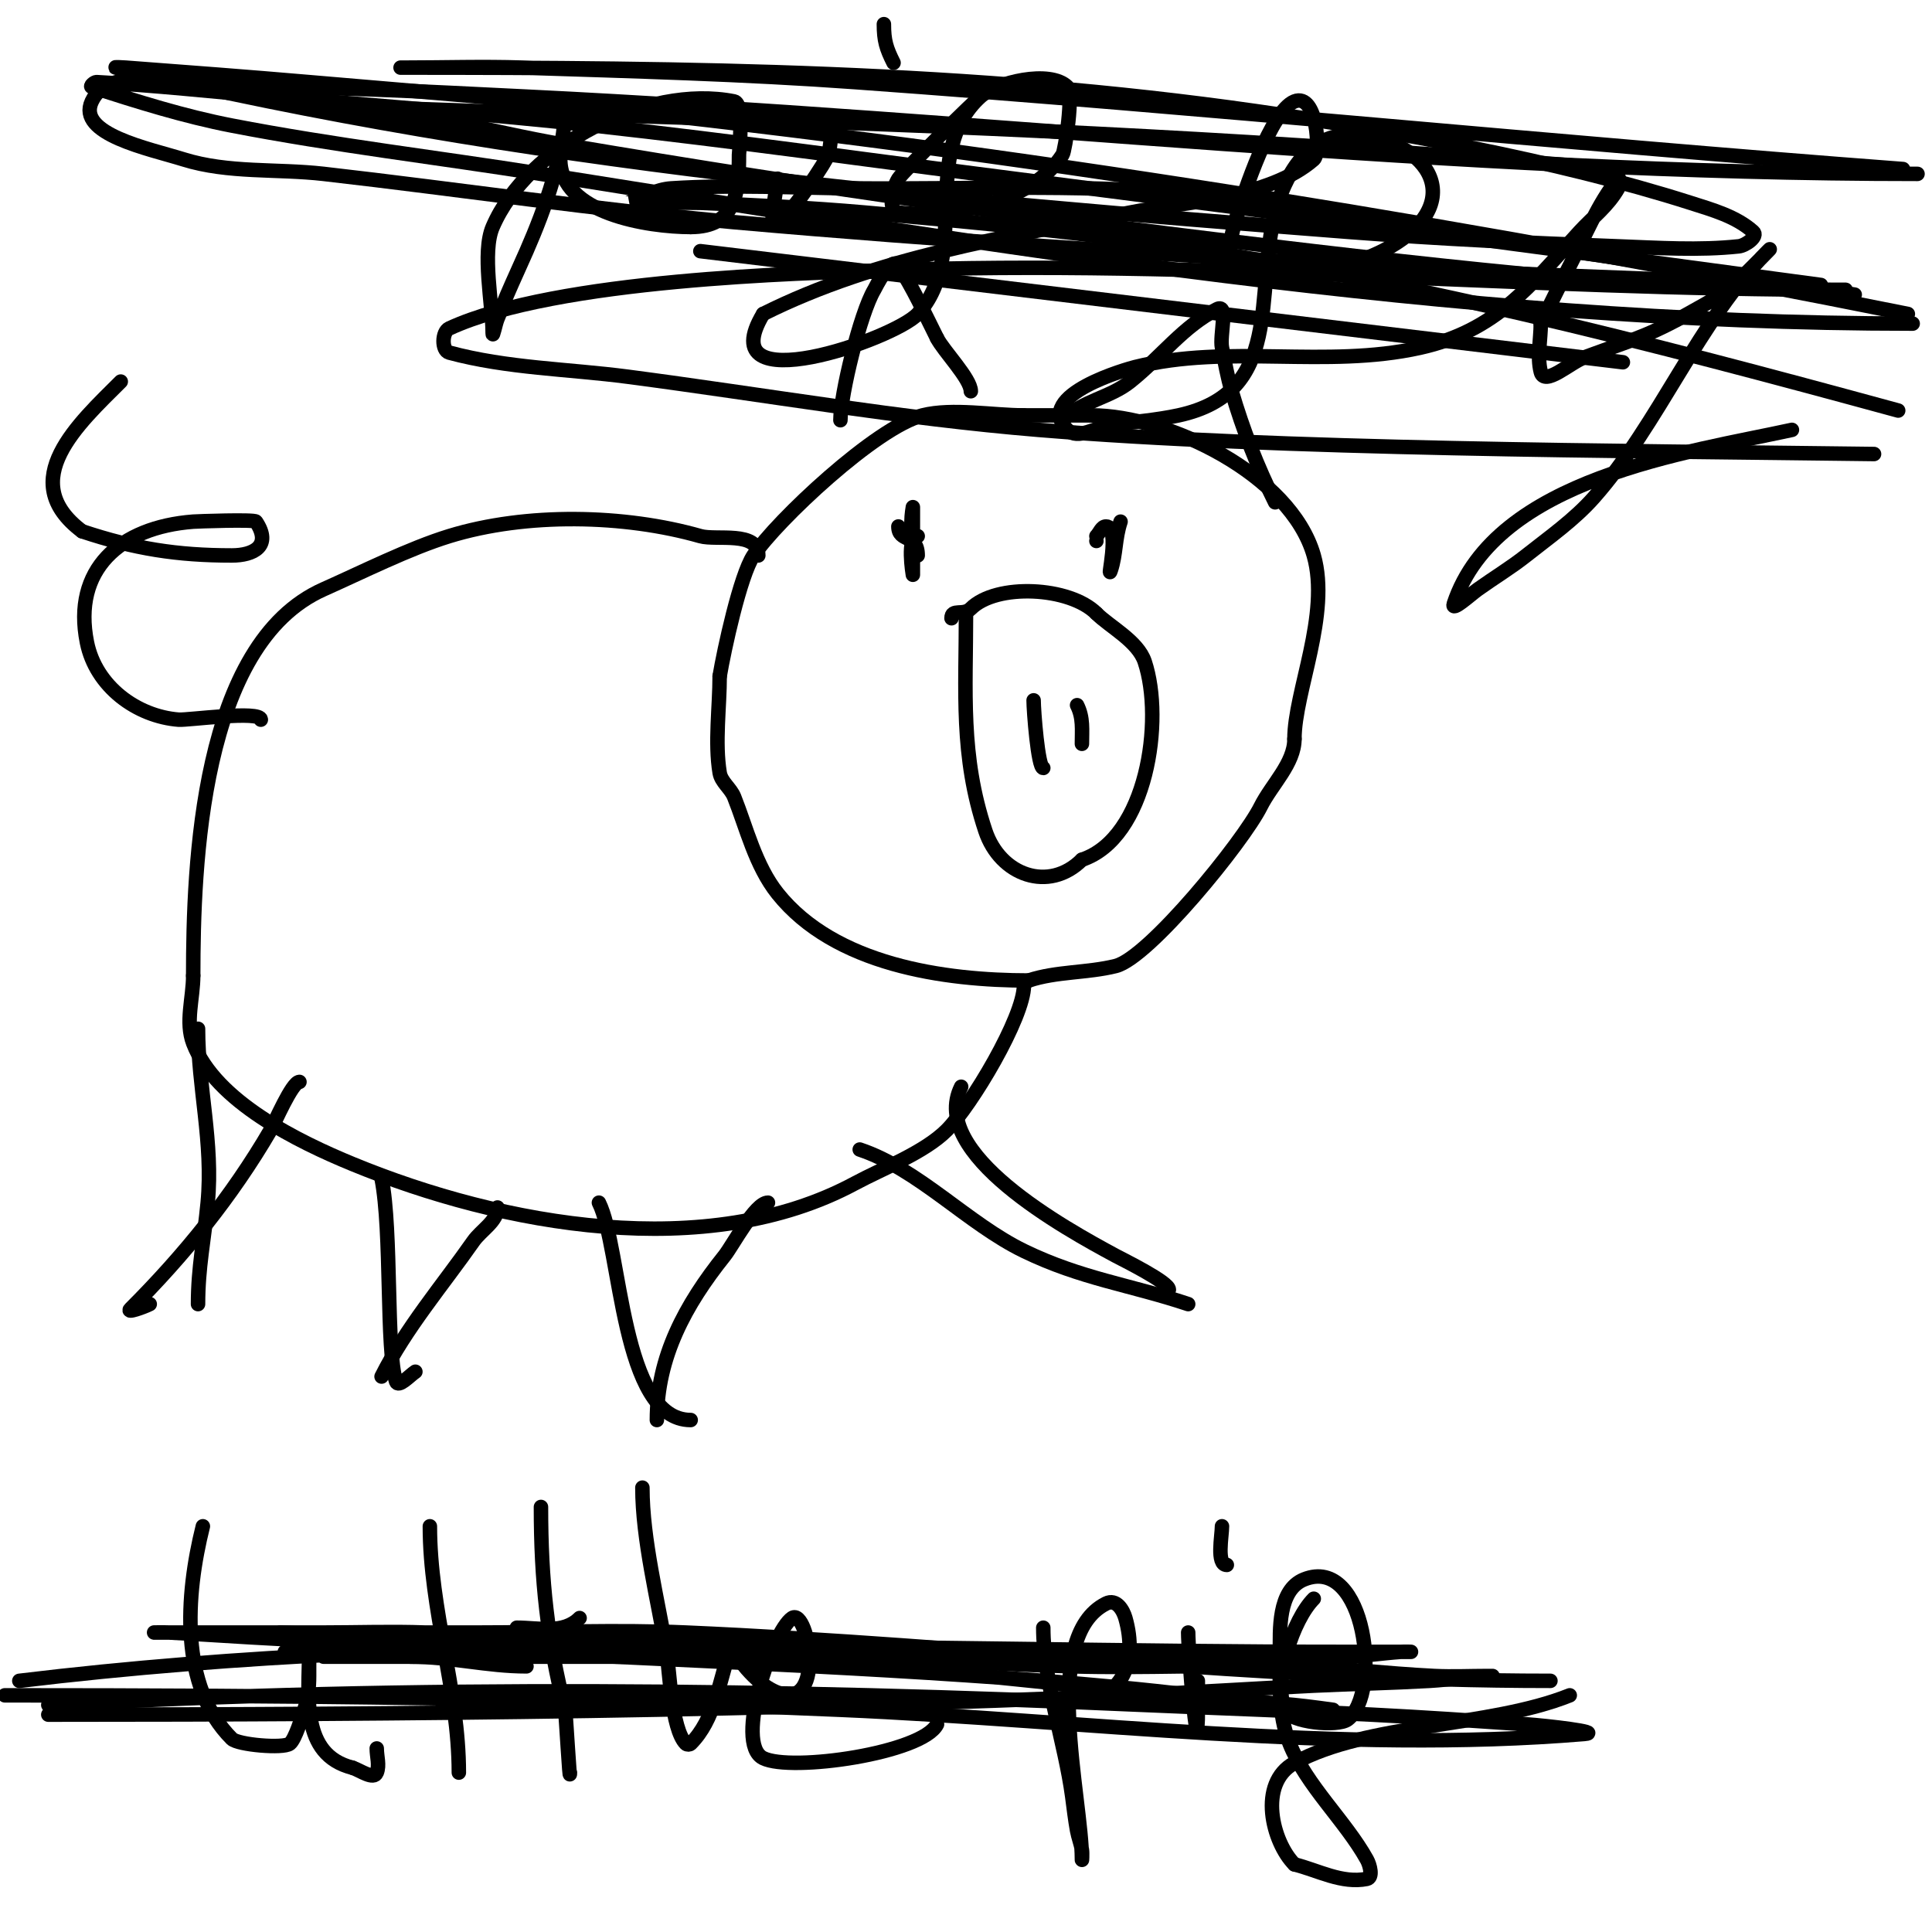 <svg viewBox='0 0 400 400' version='1.1' xmlns='http://www.w3.org/2000/svg' xmlns:xlink='http://www.w3.org/1999/xlink'><g fill='none' stroke='#000000' stroke-width='3' stroke-linecap='round' stroke-linejoin='round'><path d='M200,127c0,16.245 -1.2,29.401 4,45c3.103,9.308 13.201,12.799 20,6'/><path d='M224,178c13.427,-4.476 17.051,-28.848 13,-41c-1.423,-4.269 -7.232,-7.232 -10,-10'/><path d='M227,127c-5.555,-5.555 -20.731,-6.269 -26,-1c-1.562,1.562 -4,-0.064 -4,2'/><path d='M212,86c-6.434,0 -14.796,-1.551 -21,0c-9.597,2.399 -30.245,21.868 -35,29c-2.756,4.135 -6.108,19.649 -7,25'/><path d='M149,140c0,6.306 -1.038,13.774 0,20c0.32,1.917 2.278,3.195 3,5c2.517,6.292 4.395,14.244 9,20c11.818,14.773 34.408,18 52,18'/><path d='M213,203c5.687,-1.896 12.137,-1.534 18,-3c6.862,-1.715 26.38,-25.759 30,-33c2.294,-4.588 7,-8.945 7,-14'/><path d='M268,153c0,-9.736 7.488,-25.792 4,-38c-4.786,-16.75 -30.202,-29 -46,-29'/><path d='M226,86c-6,0 -12,0 -18,0'/><path d='M174,87c0,-5.196 4.123,-22.206 7,-27c0.141,-0.235 3.523,-7.215 5,-5c2.874,4.312 5.623,10.245 8,15'/><path d='M194,70c1.305,2.61 7,8.422 7,11'/><path d='M220,87c4.061,-4.061 9.71,-4.568 14,-8c6.489,-5.191 11.03,-11.515 18,-15c2.404,-1.202 0.473,5.365 1,8c0.603,3.014 1.133,6.052 2,9c2.338,7.95 5.304,15.607 9,23'/><path d='M214,145c0,2.131 0.911,14 2,14'/><path d='M223,146c1.315,2.631 1,5.114 1,8'/><path d='M199,110'/><path d='M227,112l0,0'/><path d='M186,109c0,3.346 4,1.433 4,6'/><path d='M190,111c-2.356,0 -1,8 -1,8l0,-14c0,0 -1.11,6 1,6'/><path d='M232,108c-1.176,3.528 -0.921,6.764 -2,10c-0.955,2.864 2.018,-9 -1,-9c-0.943,0 -1.333,1.333 -2,2'/><path d='M157,115c0,-5.157 -8.688,-3.054 -12,-4c-15.698,-4.485 -36.031,-4.913 -52,0c-8.23,2.532 -18.143,7.508 -26,11c-25.475,11.322 -27,57.162 -27,80'/><path d='M40,202c0,4.667 -1.675,9.644 0,14c4.646,12.081 21.929,20.441 33,25c31.009,12.768 73.417,20.468 104,4c5.688,-3.063 14.362,-6.362 19,-11c5.098,-5.098 16,-23.356 16,-30'/><path d='M54,149c0,-1.975 -15.13,0.144 -17,0c-8.654,-0.666 -17.17,-6.85 -19,-16c-3.01,-15.049 6.747,-23.827 22,-25c0.787,-0.061 12.674,-0.489 13,0c3.377,5.066 -0.561,7 -5,7c-11.302,0 -20.169,-1.39 -31,-5'/><path d='M17,110c-13.967,-10.475 -0.643,-22.357 8,-31'/><path d='M62,224c-1.529,0 -5.161,8.561 -6,10c-8.016,13.741 -17.963,25.963 -29,37c-0.972,0.972 2.771,-0.385 4,-1'/><path d='M79,244c2.183,10.917 0.879,35.638 3,42c0.471,1.414 2.76,-1.173 4,-2'/><path d='M124,249c4.671,9.342 4.557,45 19,45'/><path d='M178,238c12.141,4.047 22.39,15.371 34,21c11.927,5.783 21.937,6.979 34,11'/><path d='M199,225c-6.881,13.761 21.569,29.384 32,35c1.509,0.812 11,5.473 11,7'/><path d='M159,249c-2.658,0 -7.306,8.882 -9,11c-8.082,10.103 -14,20.931 -14,34'/><path d='M103,250c0,2.867 -3.356,4.651 -5,7c-6.345,9.065 -14.03,18.06 -19,28'/><path d='M41,213c0,12.158 3.187,23.538 2,36c-0.734,7.706 -2,13.333 -2,21'/><path d='M42,316c-3.559,14.234 -4.931,33.069 6,44c1.249,1.249 10.66,2.072 12,1c1.123,-0.899 2.482,-5.445 3,-7c0.745,-2.236 1,-4.643 1,-7c0,-1.667 0,-6.667 0,-5c0,9.011 -1.919,21.27 9,24'/><path d='M73,366c1.612,0.537 4.369,2.578 5,1c0.619,-1.547 0,-3.333 0,-5'/><path d='M73,321'/><path d='M89,316c0,17.24 6,34.011 6,51'/><path d='M85,343c8.396,0 15.882,2 24,2'/><path d='M112,312c0,15.29 1.316,27.263 5,42c0.139,0.557 1,15.839 1,13'/><path d='M107,337c4.631,0 9.626,1.374 13,-2'/><path d='M133,308c0,10.716 3.225,23.352 5,34c0.576,3.457 1.005,16.005 4,19c0.236,0.236 0.764,0.236 1,0c4.935,-4.935 5.898,-12.693 8,-19'/><path d='M152,340c0,2.687 2.1,5.1 4,7c1.179,1.179 2.509,2.255 4,3c11.413,5.707 7.388,-17.258 4,-15c-3.982,2.655 -12.106,25.947 -6,29c5.807,2.903 33.022,-1.044 36,-7'/><path d='M216,337c0,11.203 4.501,23.758 6,35c0.312,2.336 0.578,4.681 1,7c0.246,1.352 0.774,2.644 1,4c0.11,0.658 0,2.667 0,2c0,-12.985 -8.733,-46.133 5,-53c2.144,-1.072 3.537,1.378 4,3c2.611,9.139 -0.736,17 -10,17'/><path d='M223,352c-0.471,0 -1,-0.529 -1,-1'/><path d='M246,338c0,3.563 2,29.186 2,16c0,-2 0,-4 0,-6'/><path d='M253,316c0,1.974 -1.196,8 1,8'/><path d='M272,331c-4.298,4.298 -8.472,16.819 -6,23c1.058,2.646 10.967,3.525 13,2c7.134,-5.35 3.764,-34.106 -9,-29c-5.494,2.197 -5,10.67 -5,15c0,6.41 -0.477,12.807 2,19c3.474,8.684 11.542,15.975 16,24c0.648,1.166 1.307,3.739 0,4c-5.196,1.039 -10.1,-1.775 -15,-3'/><path d='M268,386c-4.556,-4.556 -7.673,-16.78 0,-21c15.111,-8.311 40.19,-7.276 57,-14'/><path d='M321,348c-59.89,0 -119.225,-7.401 -179,-10c-14.32,-0.623 -28.667,0 -43,0c-9.667,0 -19.333,0 -29,0c-4,0 -12,0 -12,0c0,0 6,0 9,0c7,0 14.005,-0.254 21,0c51.918,1.888 103.365,7.837 155,13c8.318,0.832 16.677,1.22 25,2c2.676,0.251 8,1 8,1c0,0 -7.354,0.391 -11,0c-6.048,-0.648 -11.962,-2.261 -18,-3c-10.305,-1.262 -20.65,-2.191 -31,-3c-42.567,-3.326 -85.376,-4.55 -128,-7c-11.999,-0.69 -24.001,-1.321 -36,-2c-5.667,-0.321 -11.331,-0.717 -17,-1c-0.999,-0.05 -4,0 -3,0c1.667,0 3.333,0 5,0c7,0 14,0 21,0'/><path d='M58,338c34.329,1.43 68.673,2.52 103,4c20.339,0.877 40.65,2.424 61,3c14.994,0.424 30.005,-0.4 45,0c10.019,0.267 19.99,1.512 30,2c3.662,0.179 7.333,0 11,0c0.333,0 1.333,0 1,0c-4.346,0 -8.661,0.752 -13,1c-7.994,0.457 -16.002,0.613 -24,1c-12.669,0.613 -25.328,1.449 -38,2c-74.573,3.242 -149.361,4 -224,4'/><path d='M10,353c75.792,-4.211 151.197,-3.325 227,0c15.666,0.687 31.339,1.207 47,2c10.674,0.54 21.337,1.273 32,2c4.046,0.276 16.041,1.663 12,2c-50.476,4.206 -103.701,-2.844 -154,-5c-57.815,-2.478 -115.175,-3 -173,-3'/><path d='M4,348c91.387,-11.077 183.232,-6 275,-6c1,0 -2,0 -3,0c-5,0 -10,0 -15,0c-8.667,0 -17.333,0 -26,0c-28.667,0 -57.333,0 -86,0c-22.333,0 -44.667,0 -67,0c-3.667,0 -7.333,0 -11,0c-3.667,0 -7.333,0 -11,0c-0.333,0 -1.333,0 -1,0c63,0 126,0 189,0c14.667,0 29.333,0 44,0c0.667,0 -1.335,-0.048 -2,0c-4.004,0.286 -7.987,0.92 -12,1c-12.664,0.253 -25.333,0 -38,0c-19.667,0 -39.333,0 -59,0c-38,0 -76,0 -114,0'/><path d='M117,22c0,9.674 -4.115,21.119 -8,30c-1.316,3.008 -2.707,5.982 -4,9c-0.707,1.65 -1.293,3.35 -2,5c-0.415,0.969 -1,4.054 -1,3c0,-6.014 -2.261,-16.725 0,-22c7.181,-16.756 31.882,-29.624 50,-26c2.144,0.429 1,10.447 1,11c0,7.942 -0.66,15 -10,15'/><path d='M143,47c-8.841,0 -27,-2.805 -27,-14'/><path d='M172,26c0,2.369 0.131,4.739 -1,7c-0.714,1.429 -11.877,18.895 -11,11c0.26,-2.343 0.667,-4.667 1,-7'/><path d='M183,5c0,3.427 0.496,4.992 2,8'/><path d='M203,20c-0.324,0 -16.039,15.463 -17,17c-1.237,1.979 -2.315,6.711 0,7c10.699,1.337 27.658,-2.034 34,-12c0.527,-0.828 2.291,-12.709 1,-14c-3.657,-3.657 -14.806,-0.875 -18,2c-12.849,11.564 -1.857,32.844 -13,45c-4.753,5.185 -43.172,18.62 -32,0'/><path d='M158,65c23.739,-11.87 50.143,-15.829 76,-21c11.062,-2.212 28.729,-2.888 38,-11c1.498,-1.311 0.725,-13.89 -4,-12c-4.9,1.96 -10.453,18.973 -12,24c-0.646,2.1 -3.195,10.301 1,11c9.788,1.631 22.516,-0.009 31,-5c16.727,-9.84 6.714,-23 -9,-23'/><path d='M279,28c-8.297,0 -13.143,8.574 -15,16c-4.301,17.204 1.852,37.25 -20,42c-4.606,1.001 -9.333,1.333 -14,2c-2.988,0.427 -6.866,3.134 -9,1c-7.265,-7.265 13.054,-12.763 14,-13c19.405,-4.851 39.451,0.344 59,-4c15.838,-3.52 22.747,-12.815 33,-24c2.799,-3.053 5.89,-5.308 8,-9c0.331,-0.579 0.416,-2.521 0,-2c-4.288,5.36 -6.825,11.915 -10,18c-2.069,3.965 -4,8 -6,12'/><path d='M319,67c0,3.333 -0.808,6.766 0,10c0.767,3.068 6.033,-1.907 9,-3c11.676,-4.302 13.163,-4.236 25,-11c2.49,-1.423 4.886,-3.062 7,-5c2.085,-1.911 8,-8 6,-6c-14.262,14.262 -22.495,35.733 -36,51c-4.072,4.604 -9.181,8.185 -14,12c-3.19,2.526 -6.689,4.635 -10,7c-1.582,1.13 -5.615,4.844 -5,3c8.684,-26.051 48.64,-31.328 70,-36'/><path d='M393,85c-51.846,-14.14 -103.625,-27.655 -157,-35c-18.927,-2.605 -37.968,-4.327 -57,-6c-11.309,-0.994 -22.657,-1.527 -34,-2c-1.627,-0.068 -15.036,0.014 -15,0c2.961,-1.11 5.844,-2.799 9,-3c12.641,-0.807 25.334,-0.119 38,0c22.668,0.214 45.411,-0.909 68,1c7.172,0.606 127.158,19.178 139,21'/><path d='M377,59c-55.642,-7.519 -111.305,-14.883 -167,-22c-28.995,-3.705 -57.946,-7.793 -87,-11c-22.287,-2.46 -44.662,-4.048 -67,-6c-11.996,-1.048 -23.976,-2.35 -36,-3c-0.471,-0.025 -1.449,0.856 -1,1c9.547,3.069 19.155,6.095 29,8c21.199,4.103 42.675,6.611 64,10c94.124,14.96 188.438,31 284,31'/><path d='M395,65c-87.839,-17.568 -175.911,-32.237 -265,-42c-21.959,-2.406 -43.992,-4.095 -66,-6c-12.659,-1.095 -25.33,-2.05 -38,-3c-0.665,-0.05 -2.648,-0.156 -2,0c83.33,19.999 169.771,27.398 255,34c18.638,1.444 37.319,2.308 56,3c8.328,0.308 16.714,0.888 25,0c1.406,-0.151 4.051,-2.054 3,-3c-3.547,-3.193 -8.453,-4.549 -13,-6c-27.71,-8.844 -62.281,-15.04 -90,-19c-58.971,-8.424 -117.613,-9 -177,-9c-0.333,0 0.667,0 1,0c8,0 16.004,-0.258 24,0c23.01,0.742 46.038,1.349 69,3c72.348,5.202 144.64,12.539 217,18'/><path d='M397,36c-95.951,0 -192.154,-11.296 -288,-16c-21.318,-1.046 -42.658,-2.237 -64,-2c-8.724,0.097 -22.311,-4.906 -26,3c-3.168,6.788 11.85,9.766 19,12c9.276,2.899 19.344,1.899 29,3c28.345,3.232 56.583,7.477 85,10c42.936,3.812 85.97,6.469 129,9c30.643,1.803 61.333,2.667 92,4'/><path d='M334,35c-57.212,-5.006 -114.6,-8.148 -172,-10c-21,-0.677 -42.001,-1.315 -63,-2c-9.667,-0.315 -19.332,-0.698 -29,-1c-1,-0.031 -4,0 -3,0c16.879,0 33.36,5.174 50,8c54.345,9.228 98.93,15.424 155,22c23.29,2.732 46.617,5.235 70,7c11.971,0.903 23.999,0.7 36,1c1.333,0.033 5.333,0 4,0c-66.742,0 -133.219,-6.437 -200,-4c-15.479,0.565 -66.717,1.716 -89,12c-1.513,0.698 -1.609,4.565 0,5c12.014,3.247 24.66,3.382 37,5c28.327,3.715 56.527,8.653 85,11c49.588,4.087 121.579,4.323 173,5'/><path d='M336,75c-63.667,-7.667 -127.333,-15.333 -191,-23'/></g>
</svg>